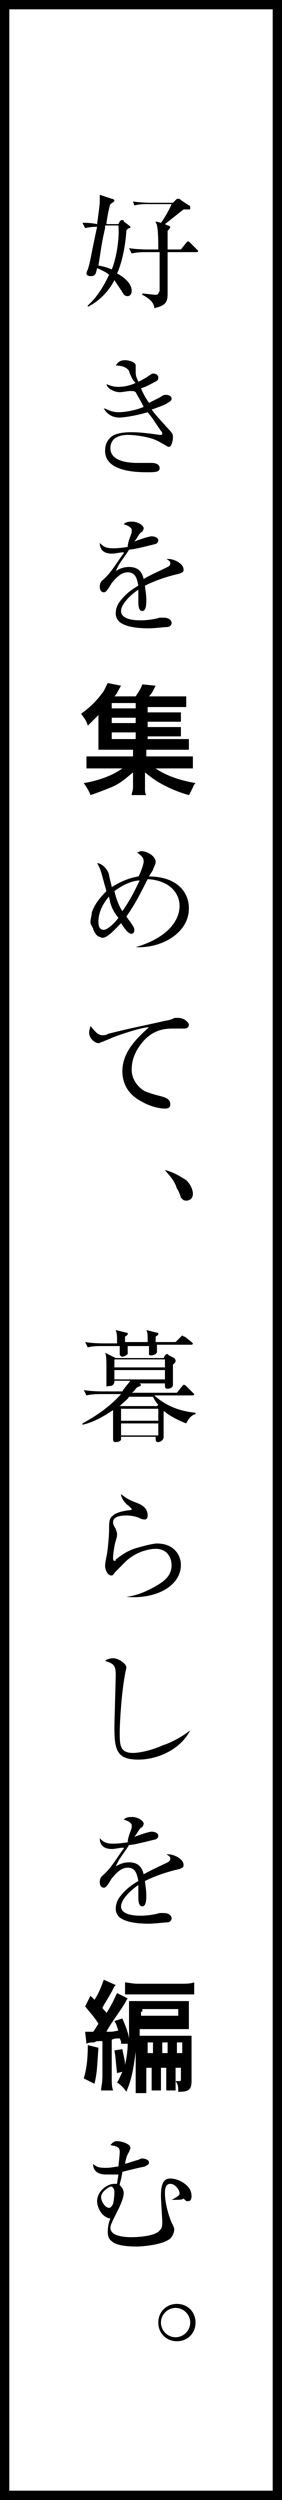 <?xml version="1.0" encoding="utf-8"?>
<!-- Generator: Adobe Illustrator 27.9.0, SVG Export Plug-In . SVG Version: 6.00 Build 0)  -->
<svg version="1.1" id="レイヤー_1" xmlns="http://www.w3.org/2000/svg" xmlns:xlink="http://www.w3.org/1999/xlink" x="0px"
	 y="0px" viewBox="0 0 21.2 187.4" style="enable-background:new 0 0 21.2 187.4;" xml:space="preserve">
<rect x="0" y="0" width="21.2" height="187.4" fill="#808080" stroke="none"/>
<style type="text/css">
	.st0{fill:#FFFFFF;}
</style>
<rect x="0.4" y="0.4" class="st0" width="20.5" height="186.7"/>
<path d="M0.7,0.7h19.8v186H0.7V0.7z M0,187.4h21.2V0H0V187.4z"/>
<g>
	<path d="M9,16.6c0.1-0.1,0.1-0.1,0.2-0.1c0.1,0,0.1,0,0.1,0.1l0.4,0.3c0,0,0.1,0.1,0.1,0.1c0,0.1,0,0.1-0.1,0.1
		c0,0-0.2,0.1-0.2,0.2c-0.1,1.6-0.5,2.8-0.7,3.2c0.2,0.1,1.1,0.6,1.1,1.3c0,0.4-0.3,0.4-0.3,0.4c-0.2,0-0.3-0.1-0.4-0.3
		c-0.2-0.3-0.4-0.6-0.6-0.9c-0.2,0.4-0.8,1.4-2,2l0-0.1C7.5,22.1,8,21,8.2,20.6c-0.1-0.1-0.4-0.3-0.9-0.5c-0.1,0.4-0.1,0.6-0.5,0.6
		c-0.2,0-0.3-0.1-0.3-0.2c0,0,0-0.1,0.1-0.3c0.2-0.6,0.2-0.9,0.7-3.2c-0.1,0-0.5,0-0.9,0.1l-0.2-0.4c0.3,0,0.6,0,1.1,0.1
		c0.1-0.8,0.2-1.4,0.2-1.7c0-0.2,0-0.3,0-0.5l0.9,0.3c0.1,0,0.2,0.1,0.2,0.1c0,0.1,0,0.1-0.3,0.3C8.2,15.5,8,16.6,8,16.8h0.9L9,16.6
		z M7.9,17c0,0.1,0,0.1,0,0.1c-0.3,1.3-0.3,1.6-0.5,2.8c0.5,0.1,0.8,0.2,1,0.3c0.3-0.7,0.6-2.2,0.5-3.3H7.9z M12.6,16.9
		c0.1,0,0.2,0.1,0.2,0.1c0,0.1-0.1,0.2-0.2,0.3c0,0.2,0,0.2,0,0.3c0,0.2,0,1,0,1.1h1l0.4-0.5c0.1-0.1,0.1-0.1,0.1-0.1
		c0.1,0,0.1,0,0.2,0.1l0.5,0.5c0,0,0.1,0.1,0.1,0.1c0,0.1-0.1,0.1-0.1,0.1h-2.2c0,0.7,0,0.8,0,1.6c0,0.2,0,1.4,0,1.5
		c0,0.6-0.1,0.9-1,1.1c0-0.2-0.1-0.6-0.9-1l0-0.1c0.1,0,0.9,0.1,1,0.1c0.2,0,0.2-0.1,0.3-0.3c0-0.2,0-0.8,0-2.9h-1
		c-0.2,0-0.7,0-1.1,0.1l-0.2-0.4c0.6,0.1,1.3,0.1,1.4,0.1h0.8c0-0.4,0-1.4-0.1-1.8c0-0.1-0.1-0.2-0.1-0.3l0.4,0.1
		c0.1-0.1,0.6-0.9,0.8-1.4h-1.7c-0.4,0-0.7,0-1.1,0.1L10,15.1c0.6,0.1,1.3,0.1,1.4,0.1H13l0.2-0.2c0.1-0.1,0.1-0.1,0.2-0.1
		s0.1,0,0.2,0.1l0.6,0.4c0.1,0,0.1,0.1,0.1,0.2c0,0.1,0,0.1-0.1,0.1c-0.1,0-0.1,0-0.4,0c-0.4,0.3-0.5,0.4-1.4,1.1L12.6,16.9z"/>
	<path d="M9.7,27.8c-0.2-0.3-0.6-0.4-1-0.4C8.8,27.3,8.9,27,9.4,27c0.2,0,0.8,0.1,0.8,0.4c0,0.1,0,0.4,0,0.5c0,0.3,0.1,0.5,0.2,0.7
		c0.1,0,0.4-0.2,0.6-0.3c0.3-0.2,0.4-0.3,0.5-0.3c0.2,0,0.4,0.1,0.4,0.3c0,0.1,0,0.2-0.2,0.3c-0.4,0.2-0.7,0.4-1.1,0.5
		c0.2,0.5,0.4,0.8,0.6,1.1c0.2-0.1,0.4-0.2,0.8-0.4c0.3-0.2,0.3-0.2,0.5-0.2c0.2,0,0.4,0.1,0.4,0.3c0,0.1-0.1,0.2-0.3,0.3
		c-0.1,0.1-0.6,0.3-1.2,0.5c0.3,0.4,0.3,0.4,1.3,1.5c0.3,0.3,0.3,0.4,0.3,0.6c0,0.2-0.1,0.7-0.3,0.7c-0.1,0-0.2-0.1-0.4-0.2
		c-0.2-0.1-0.3-0.2-0.8-0.4c-1-0.3-1.8-0.3-1.9-0.3c-0.4,0-1.3,0.1-1.3,1c0,1,1.4,1.1,2,1.1c0.2,0,0.5,0,0.6,0c0.3,0,0.4,0,0.5,0
		c0.3,0,0.6,0.1,0.6,0.4c0,0.3-0.4,0.3-0.9,0.3c-0.7,0-3.2,0-3.2-1.6c0-0.4,0.1-0.7,0.4-1c0.4-0.4,1.3-0.4,1.6-0.4
		c0.7,0,1.4,0.1,2.1,0.2c0,0,0.1,0,0.1,0c0,0,0.1,0,0.1-0.1c0,0,0-0.1-0.1-0.2c-0.5-0.7-0.5-0.8-1-1.4c-1,0.3-1.9,0.4-2.1,0.4
		c-0.6,0-1-0.3-1.2-0.7c0.3,0.1,0.6,0.3,1.1,0.3c0.4,0,1.2-0.1,1.9-0.4c-0.3-0.6-0.5-0.9-0.6-1.1C10,29.2,9.3,29.4,9,29.4
		c-0.3,0-0.9-0.2-1-0.6c0.3,0.1,0.5,0.2,0.9,0.2c0.4,0,0.9-0.1,1.3-0.3C10,28.6,9.7,27.9,9.7,27.8"/>
	<path d="M9.9,39.9c0-0.1,0-0.1,0-0.2c0-0.1-0.2-0.3-0.6-0.4c0.1-0.1,0.2-0.2,0.6-0.2c0.5,0,0.9,0.3,0.9,0.5c0,0.1-0.1,0.3-0.2,0.3
		c-0.2,0.2-0.2,0.3-0.5,0.7c0.2-0.1,1.1-0.4,1.3-0.4c0.2,0,0.5,0.1,0.5,0.3c0,0.2-0.2,0.3-0.3,0.3c-0.8,0.2-1.6,0.4-1.9,0.4
		c-0.1,0.2-0.7,1-0.8,1.2c-0.1,0.2-0.1,0.2-0.2,0.4c0.2-0.1,0.5-0.3,1-0.3c0.8,0,1,0.5,1.1,0.9c0.5-0.3,1.2-0.6,1.8-0.9
		c0.2-0.1,0.2-0.2,0.2-0.3c0-0.1-0.1-0.2-0.3-0.3c0.1,0,0.1,0,0.2,0c0.3,0,1.1,0.3,1.1,0.8c0,0.2-0.1,0.2-0.3,0.3
		c-0.9,0.2-1.8,0.5-2.6,0.9c0,0.2,0.1,0.6,0.1,1.1c0,0.2,0,0.8-0.3,0.8c-0.3,0-0.3-0.5-0.3-0.7c0-0.1,0-0.8,0-0.9
		c-0.6,0.4-1.3,1.1-1.3,1.6c0,0.7,1.2,0.7,1.5,0.7c0.5,0,1.1-0.1,1.4-0.2c0.2,0,0.2,0,0.3,0c0.4,0,0.6,0.2,0.6,0.4s-0.2,0.3-0.3,0.3
		c-0.2,0-1,0.1-1.4,0.1c-0.3,0-1.5,0-2.1-0.4c-0.2-0.1-0.4-0.4-0.4-0.7c0-0.1,0-0.5,0.3-0.9c0.3-0.4,0.7-0.8,1.4-1.2
		c-0.1-0.5-0.2-1-0.8-1c-0.6,0-1,0.6-1.2,0.8c-0.4,0.7-0.5,0.7-0.6,0.7c-0.2,0-0.3-0.2-0.3-0.4c0-0.3,0.1-0.4,0.2-0.5
		c0.6-0.5,1-1.2,1.5-1.9c0.1-0.1,0.1-0.1,0.1-0.2c-0.3,0-0.6,0.1-0.9,0.1c-0.6,0-0.9-0.3-0.9-0.8c0.3,0.3,0.5,0.4,1,0.4
		c0.2,0,0.4,0,1.1-0.1C9.6,40.6,9.9,40,9.9,39.9"/>
	<path d="M11.2,55.4h2.1c0.4,0,0.6,0,0.9,0v0.8c-0.2,0-0.4,0-0.9,0H11v0.5h2.5c0.5,0,0.8,0,1,0v0.9c-0.3,0-0.6,0-1,0h-1.8
		c0.7,0.5,1.8,0.9,3,1.1c-0.2,0.2-0.2,0.4-0.3,0.5c0,0,0,0.1-0.1,0.2c0,0,0,0.1-0.1,0.2c-0.7-0.2-1.2-0.4-1.8-0.7
		c-0.6-0.3-1-0.6-1.5-1c0,0.3,0,0.5,0,0.6v0.5c0,0.3,0,0.5,0.1,0.6H9.9c0-0.2,0.1-0.3,0.1-0.6v-0.5c0-0.2,0-0.4,0-0.6
		c-0.5,0.4-0.9,0.8-1.6,1.1c-0.5,0.2-1,0.4-1.6,0.6c-0.1-0.3-0.3-0.6-0.5-0.9c1.2-0.2,2.2-0.6,2.9-1.1H7.5c-0.4,0-0.7,0-1,0v-0.9
		c0.2,0,0.5,0,1,0H10v-0.5H8.2c-0.4,0-0.5,0-0.8,0c0-0.2,0-0.4,0-0.7v-1.1c0-0.3,0-0.5,0-0.8c-0.3,0.3-0.5,0.5-0.8,0.8
		c-0.1-0.4-0.3-0.6-0.5-0.9c0.7-0.5,1.2-1,1.7-1.7c0.1-0.2,0.2-0.4,0.3-0.6l1,0.2c-0.3,0.5-0.3,0.6-0.5,0.8h1.6
		c0.2-0.3,0.4-0.6,0.5-0.9l1,0.1c-0.2,0.4-0.3,0.6-0.5,0.8h1.9c0.4,0,0.6,0,0.9,0v0.8c-0.2,0-0.4,0-0.7,0h-2.2v0.4h1.7
		c0.4,0,0.6,0,0.8,0v0.7c-0.3,0-0.4,0-0.8,0h-1.7v0.4h1.7c0.4,0,0.6,0,0.8,0v0.7c-0.3,0-0.4,0-0.8,0h-1.7V55.4z M10.3,52.7H8.4v0.4
		h1.8V52.7z M10.3,53.8H8.4v0.4h1.8V53.8z M8.4,55.4h1.8v-0.5H8.4V55.4z"/>
	<path d="M10.2,71c2.4-0.7,3.3-2,3.3-3.1c0-0.9-0.7-1.9-2.4-2c-0.7,1.4-1.1,2.1-1.6,2.8c0,0,0.2,0.3,0.3,0.4
		c0.1,0.2,0.3,0.4,0.3,0.6c0,0.2-0.1,0.3-0.2,0.3c-0.3,0-0.6-0.5-0.8-0.8c-0.4,0.4-1,1.1-1.4,1.1c-0.1,0-0.2-0.1-0.3-0.1
		C7.2,70.1,7,69.7,7,69.6c-0.1-0.2-0.2-0.3-0.2-0.5c0-0.2,0.1-0.5,0.1-0.7c0.2-0.6,0.6-1.1,1.1-1.6c-0.4-1.4-0.4-1.6-0.7-2.1
		c0.3,0,0.8,0.4,0.9,0.9c0,0.1,0.2,0.8,0.2,0.9c0.8-0.5,1.4-0.7,2-0.8c0.1-0.1,0.4-0.9,0.4-1.1c0-0.3-0.1-0.4-0.5-0.7
		c0.1,0,0.2-0.1,0.3-0.1c0.5,0,1.1,0.4,1.1,0.8c0,0.2-0.1,0.3-0.2,0.6c-0.1,0.2-0.2,0.3-0.3,0.5c1.9,0,3,1,3,2.4
		C14.2,69.9,12.2,71.1,10.2,71L10.2,71z M8.2,67.2c-0.7,0.8-0.8,1.5-0.8,1.9c0,0.5,0.2,0.6,0.4,0.6c0.3,0,0.9-0.6,1.1-0.9
		C8.5,68.3,8.3,67.9,8.2,67.2 M8.6,66.8c0.2,0.8,0.4,1.2,0.6,1.5c0.7-1,1-1.7,1.3-2.3C10.1,66,9.4,66.2,8.6,66.8"/>
	<path d="M7.7,77.6c0.1,0,0.3,0,0.4-0.1c2-0.5,2.2-0.5,4.4-1c0.1,0,0.5-0.1,0.6-0.2c0.1,0,0.2,0,0.3,0c0.5,0,0.8,0.4,0.8,0.5
		c0,0.3-0.3,0.3-0.4,0.3c-0.1,0-0.6,0-0.7,0c-0.6,0-1.7,0-2.6,1.3c-0.5,0.7-0.6,1.3-0.6,1.8c0,0.8,0.6,1.4,1,1.6
		c0.5,0.2,0.9,0.3,1.3,0.4c0.3,0.1,0.6,0.2,0.6,0.6c0,0.3-0.3,0.3-0.4,0.3c-0.3,0-1-0.1-1.7-0.5c-1-0.5-1.5-1.3-1.5-2.3
		c0-1.4,1-2.4,2-3.3c-0.6,0-2.6,0.7-2.8,0.8c-0.2,0.1-0.5,0.2-0.7,0.3c-0.1,0-0.2,0.1-0.3,0.1c-0.2,0-0.7-0.3-0.7-0.8
		c0-0.2,0.1-0.4,0.1-0.5C7.2,77.4,7.4,77.6,7.7,77.6"/>
	<path d="M12.4,87.7c0.7,0.2,1,0.4,1.5,0.7c0.2,0.1,0.6,0.6,0.6,1.1c0,0.3-0.2,0.5-0.5,0.5c-0.3,0-0.3-0.2-0.4-0.2
		c0-0.1-0.2-0.6-0.3-0.7C13.1,88.4,12.6,88,12.4,87.7L12.4,87.7z"/>
	<path d="M10.3,103.6l0.2,0.1c0,0,0.1,0.1,0.1,0.1c0,0.1-0.1,0.1-0.3,0.2c-0.2,0.2-0.2,0.3-0.4,0.4h3.4l0.4-0.5
		c0.1-0.1,0.1-0.1,0.1-0.1c0.1,0,0.2,0.1,0.2,0.1l0.5,0.5c0.1,0.1,0.1,0.1,0.1,0.1c0,0.1-0.1,0.1-0.2,0.1h-2.8
		c1,0.9,2.1,1.2,3.1,1.3v0.1c-0.4,0.1-0.6,0.5-0.7,0.7c-0.8-0.3-1.6-0.8-1.6-0.9c0,0,0,0-0.1,0c0,0.3,0,1.7,0,1.9
		c0,0.3-0.3,0.4-0.4,0.4c-0.2,0-0.2-0.1-0.2-0.4H9.1c0,0.2,0,0.2,0,0.2c0,0.1-0.2,0.2-0.4,0.2c-0.2,0-0.2-0.1-0.2-0.3
		c0-0.6,0-1.5,0-2.1c-0.6,0.4-1.4,0.9-2.3,1.1l0-0.1c1.1-0.6,2.1-1.3,2.9-2.2H7.6c-0.2,0-0.7,0-1.1,0.1l-0.2-0.4
		c0.6,0.1,1.3,0.1,1.4,0.1h1.5c0.1-0.2,0.3-0.4,0.6-0.8H8.6c0,0.1,0,0.2-0.1,0.3c-0.1,0.1-0.2,0.1-0.4,0.1C8,104,8,103.9,8,103.8
		c0-0.2,0-1,0-1.1c0-0.8,0-1.1-0.1-1.3l0.8,0.4h3.6l0.1-0.2c0.1-0.1,0.1-0.1,0.2-0.1c0,0,0,0,0.1,0.1l0.4,0.2c0,0,0.1,0.1,0.1,0.2
		c0,0.1,0,0.1-0.2,0.3c0,0.2,0,0.5,0,0.9c0,0.1,0,0.6,0,0.6c0,0.3-0.4,0.3-0.4,0.3c-0.2,0-0.2-0.1-0.2-0.4H10.3z M11.1,100.6
		c0-0.6,0-0.7-0.1-0.9l0.8,0.2c0.1,0,0.1,0,0.1,0.1c0,0.1-0.1,0.1-0.2,0.2v0.4h1.5l0.4-0.4c0.1-0.1,0.1-0.1,0.1-0.1
		c0,0,0.1,0.1,0.2,0.1l0.5,0.4c0,0,0.1,0.1,0.1,0.1c0,0.1-0.1,0.1-0.1,0.1h-2.6c0,0.4,0,0.4,0,0.5c0,0.1,0,0.1-0.1,0.2
		c0,0-0.2,0.1-0.3,0.1c-0.1,0-0.2,0-0.2-0.1v-0.6H9.6c0,0.1,0,0.5,0,0.6c-0.1,0.1-0.3,0.2-0.4,0.2c-0.1,0-0.2-0.1-0.2-0.2
		c0-0.2,0-0.4,0-0.6H7.7c-0.4,0-0.7,0-1.1,0.1l-0.2-0.4c0.6,0.1,1.3,0.1,1.4,0.1h1c0-0.6,0-0.7-0.1-1l0.8,0.2c0.1,0,0.1,0,0.1,0.1
		c0,0.1-0.1,0.1-0.2,0.2c0,0.3,0,0.3,0,0.4H11.1z M8.6,102.5h3.8v-0.6H8.6V102.5z M12.4,102.7H8.6v0.7h3.8V102.7z M11.8,105.4
		l0.1-0.1c-0.2-0.2-0.3-0.4-0.4-0.6H9.7c-0.1,0.2-0.4,0.4-0.7,0.7l0,0H11.8z M11.9,105.6H9.1v0.9h2.8V105.6z M11.9,106.7H9.1v0.9
		h2.8V106.7z"/>
	<path d="M9.5,119.7c0.8-0.1,1.5-0.4,2.2-0.8c0.7-0.4,1.2-0.8,1.2-1.6c0-0.2-0.1-1.2-1.2-1.2c-0.3,0-1.3,0.1-2.2,0.9
		c-0.1,0.1-0.5,0.5-0.8,0.8c-0.1,0.1-0.2,0.3-0.3,0.3c-0.4,0-0.5-0.6-0.5-0.7c0-0.1,0-0.2,0.1-0.7c0.1-0.4,0.2-1.6,0.2-2
		c0-0.6,0-0.9,0.3-1.1c0.3-0.3,1.2-0.4,1.3-0.4c0,0,0.1,0,0.1-0.1c0,0,0,0-0.2-0.2c-0.3-0.2-0.6-0.6-0.6-0.9
		c0.4,0.3,0.5,0.4,1.3,0.7c0.2,0.1,0.7,0.3,0.7,0.9c0,0.2-0.1,0.3-0.2,0.3c-0.1,0-0.2,0-0.4-0.1c-0.2-0.1-0.6-0.2-1-0.2
		c-0.7,0-1,0.2-1,0.5c0,0.1,0,0.2,0.2,0.5c0,0.1,0.1,0.2,0.1,0.4c0,0.1,0,0.2-0.1,0.5c-0.1,0.3-0.2,1-0.2,1.3c0,0,0,0.2,0.1,0.2
		c0.1,0,0.1,0,0.1-0.1c0.4-0.3,0.9-0.7,1.7-0.9c0.7-0.2,1.2-0.3,1.4-0.3c1.3,0,1.8,0.9,1.8,1.6C13.6,118.9,11.7,119.9,9.5,119.7
		L9.5,119.7z"/>
	<path d="M14.3,129.7c-0.7,1.4-2.4,2.2-3.9,2.2c-1.6,0-1.8-0.7-1.8-2.4c0-0.5,0.1-3.5,0.1-4c0-0.7-0.2-0.8-0.8-1
		c0.2-0.2,0.6-0.2,0.6-0.2c0.4,0,1,0.4,1,0.7c0,0.1-0.1,0.4-0.1,0.5c-0.3,1.6-0.4,3.9-0.4,4.3c0,1,0,1.6,1,1.6
		c0.3,0,1.2-0.1,2.3-0.6C12.7,130.7,13.7,130.2,14.3,129.7L14.3,129.7z"/>
	<path d="M9.9,137c0-0.1,0-0.1,0-0.2c0-0.1-0.2-0.3-0.6-0.4c0.1-0.1,0.2-0.2,0.6-0.2c0.5,0,0.9,0.3,0.9,0.5c0,0.1-0.1,0.3-0.2,0.3
		c-0.2,0.2-0.2,0.3-0.5,0.7c0.2-0.1,1.1-0.4,1.3-0.4c0.2,0,0.5,0.1,0.5,0.3c0,0.2-0.2,0.3-0.3,0.3c-0.8,0.2-1.6,0.4-1.9,0.4
		c-0.1,0.2-0.7,1-0.8,1.2c-0.1,0.2-0.1,0.2-0.2,0.4c0.2-0.1,0.5-0.3,1-0.3c0.8,0,1,0.5,1.1,0.9c0.5-0.3,1.2-0.6,1.8-0.9
		c0.2-0.1,0.2-0.2,0.2-0.3c0-0.1-0.1-0.2-0.3-0.3c0.1,0,0.1,0,0.2,0c0.3,0,1.1,0.3,1.1,0.8c0,0.2-0.1,0.2-0.3,0.3
		c-0.9,0.2-1.8,0.5-2.6,0.9c0,0.2,0.1,0.6,0.1,1.1c0,0.2,0,0.8-0.3,0.8c-0.3,0-0.3-0.5-0.3-0.7c0-0.1,0-0.8,0-0.9
		c-0.6,0.4-1.3,1.1-1.3,1.6c0,0.7,1.2,0.7,1.5,0.7c0.5,0,1.1-0.1,1.4-0.2c0.2,0,0.2,0,0.3,0c0.4,0,0.6,0.2,0.6,0.4s-0.2,0.3-0.3,0.3
		c-0.2,0-1,0.1-1.4,0.1c-0.3,0-1.5,0-2.1-0.4c-0.2-0.1-0.4-0.4-0.4-0.7c0-0.1,0-0.5,0.3-0.9c0.3-0.4,0.7-0.8,1.4-1.2
		c-0.1-0.5-0.2-1-0.8-1c-0.6,0-1,0.6-1.2,0.8c-0.4,0.7-0.5,0.7-0.6,0.7c-0.2,0-0.3-0.2-0.3-0.4c0-0.3,0.1-0.4,0.2-0.5
		c0.6-0.5,1-1.2,1.5-1.9c0.1-0.1,0.1-0.1,0.1-0.2c-0.3,0-0.6,0.1-0.9,0.1c-0.6,0-0.9-0.3-0.9-0.8c0.3,0.3,0.5,0.4,1,0.4
		c0.2,0,0.4,0,1.1-0.1C9.6,137.7,9.9,137.1,9.9,137"/>
	<path d="M7.4,153.5c-0.1,1.4-0.1,1.9-0.3,2.7l-0.8-0.4c0.2-0.7,0.3-1.4,0.3-2.5L7.4,153.5z M9.1,153.2c0-0.2,0-0.2-0.1-0.4
		c-0.3,0-0.4,0-0.6,0.1v2.7c0,0.6,0,0.8,0.1,1.1H7.6c0-0.3,0.1-0.5,0.1-1.1v-2.6c-0.4,0-0.5,0-0.6,0.1c-0.3,0-0.4,0-0.6,0.1
		l-0.1-0.9c0.2,0,0.2,0,0.4,0h0.2c0.1-0.1,0.2-0.3,0.4-0.6c-0.3-0.5-0.6-0.8-1-1.3l0.4-0.8l0.3,0.3c0.3-0.4,0.6-1.2,0.7-1.5l0.9,0.4
		c-0.1,0.1-0.1,0.1-0.2,0.3c-0.3,0.6-0.6,1-0.8,1.4c0.1,0.2,0.2,0.2,0.3,0.4c0.4-0.6,0.7-1.3,0.8-1.5l0.8,0.4
		c-0.1,0.1-0.1,0.2-0.3,0.5c-0.3,0.5-1,1.4-1.3,2c0.5,0,0.5,0,0.9-0.1c-0.1-0.2-0.1-0.4-0.3-0.7l0.6-0.2c0.2,0.5,0.4,0.9,0.5,1.5
		c0-0.7,0-1.3,0-2c0-0.4,0-0.6,0-0.8c0.2,0,0.4,0,0.8,0h2.9c0.4,0,0.7,0,0.8,0c0,0.2,0,0.4,0,0.7v0.6c0,0.4,0,0.6,0,0.8
		c-0.1,0-0.1,0-0.7,0h-3c0,0.1,0,0.1,0,0.3c0,0.1,0,0.1,0,0.2c0.2,0,0.3,0,0.6,0h2.5c0.4,0,0.7,0,0.8,0c0,0.3,0,0.4,0,0.9v2.5
		c0,0.6-0.2,0.8-0.9,0.8c0,0-0.1,0-0.1,0c0-0.4,0-0.5-0.2-0.8c0.1,0,0.1,0,0.2,0c0.2,0,0.2,0,0.2-0.2v-0.8h-0.4v0.8
		c0,0.5,0,0.7,0,0.9h-0.7c0-0.2,0-0.4,0-0.9v-0.8h-0.4v0.8c0,0.5,0,0.6,0,0.9h-0.7c0-0.2,0-0.4,0-0.9v-0.8h-0.4v1.1
		c0,0.3,0,0.6,0,0.8h-0.8c0-0.3,0-0.4,0-0.8v-2.3c-0.2,1.5-0.3,2-0.7,3c-0.2-0.3-0.4-0.5-0.7-0.7c0.2-0.3,0.2-0.4,0.4-0.8l-0.4,0.1
		c-0.1-0.8-0.1-1.2-0.2-1.7l0.6-0.1c0.1,0.6,0.2,0.8,0.2,1.2c0.1-0.5,0.2-1,0.2-1.6L9.1,153.2z M9.4,148.6c0.2,0,0.5,0.1,1,0.1h3.2
		c0.4,0,0.7,0,1-0.1v0.9c-0.2,0-0.5,0-0.9,0h-3.6c-0.4,0-0.5,0-0.7,0V148.6z M10.6,150.8c0,0.1,0,0.2,0,0.3h2.8v-0.5h-2.7V150.8z
		 M11.5,153.1h-0.4v0.8h0.4V153.1z M12.6,153.1h-0.4v0.8h0.4V153.1z M13.7,153.1h-0.4v0.8h0.4V153.1z"/>
	<path d="M12.9,164.9c0.6-0.3,0.6-0.4,0.6-0.5c0-0.2-0.3-0.7-0.7-0.7c-0.4,0-0.4,0.5-0.4,0.7c0,0.9,0.4,2,0.5,2.2
		c0.1,0.2,0.2,0.4,0.2,0.5c0,0.2-0.1,0.5-0.3,0.7c-0.6,0.5-2.2,0.6-2.5,0.6c-0.3,0-1.5,0-1.9-0.4c-0.3-0.2-0.3-0.6-0.3-0.7
		c0-0.4,0.1-0.8,0.2-1c-0.7-0.1-1-0.9-1-1.3c0-0.7,0.7-1.3,1.3-1.3c0.1,0,0.1,0,0.2,0c0-0.1,0.1-0.6,0.1-0.7C8.5,163,8.3,163,8,163
		c-0.7,0-1-0.3-1-0.8c0.3,0.3,0.6,0.3,1,0.3c0.4,0,0.7-0.1,0.9-0.1c0.1-0.9,0.1-1,0.1-1.1c0-0.3-0.1-0.4-0.7-0.5
		c0.1-0.1,0.2-0.3,0.5-0.3c0.4,0,0.8,0.2,0.9,0.3c0,0,0.1,0.1,0.1,0.2c0,0.1-0.1,0.3-0.1,0.3c-0.1,0.2-0.2,0.3-0.3,0.9
		c0.4-0.1,0.6-0.2,1-0.3c0.2-0.1,0.2-0.1,0.3-0.1c0.2,0,0.5,0.1,0.5,0.3c0,0.2-0.2,0.2-0.3,0.3c-0.5,0.1-0.9,0.2-1.7,0.4
		c-0.1,0.7-0.2,0.8-0.2,1c0.1,0.1,0.3,0.3,0.3,0.6c0,0.3-0.2,0.8-0.4,1.2c-0.5,1-0.6,1.2-0.6,1.4c0,0.2,0.1,0.3,0.2,0.4
		c0.4,0.3,1.2,0.3,1.4,0.3c0,0,1.7,0,2.1-0.5c0.2-0.2,0.2-0.4,0.2-0.7c0-0.1-0.1-1.6-0.1-1.9c0-0.9,0.2-1.3,0.7-1.3
		c0.5,0,1.1,0.3,1.4,0.7c0.1,0.1,0.2,0.4,0.2,0.6c0,0.4-0.2,0.4-0.3,0.4c-0.1,0-0.1,0-0.3-0.2C13.7,164.9,13.5,164.9,12.9,164.9
		L12.9,164.9z M7.6,164.7c0,0.3,0.3,0.8,0.6,0.8c0.1,0,0.2-0.1,0.3-0.3c0.1-0.4,0.1-0.9,0.1-0.9c0-0.2-0.1-0.4-0.3-0.4
		C8.1,164,7.6,164.3,7.6,164.7"/>
	<path d="M11.9,174.1c0-0.8,0.6-1.4,1.4-1.4c0.8,0,1.4,0.6,1.4,1.4c0,0.8-0.6,1.4-1.4,1.4C12.5,175.5,11.9,174.9,11.9,174.1
		 M14.3,174.1c0-0.6-0.5-1.1-1.1-1.1c-0.6,0-1.1,0.5-1.1,1.1c0,0.6,0.5,1.1,1.1,1.1C13.8,175.2,14.3,174.7,14.3,174.1"/>
</g>
</svg>
